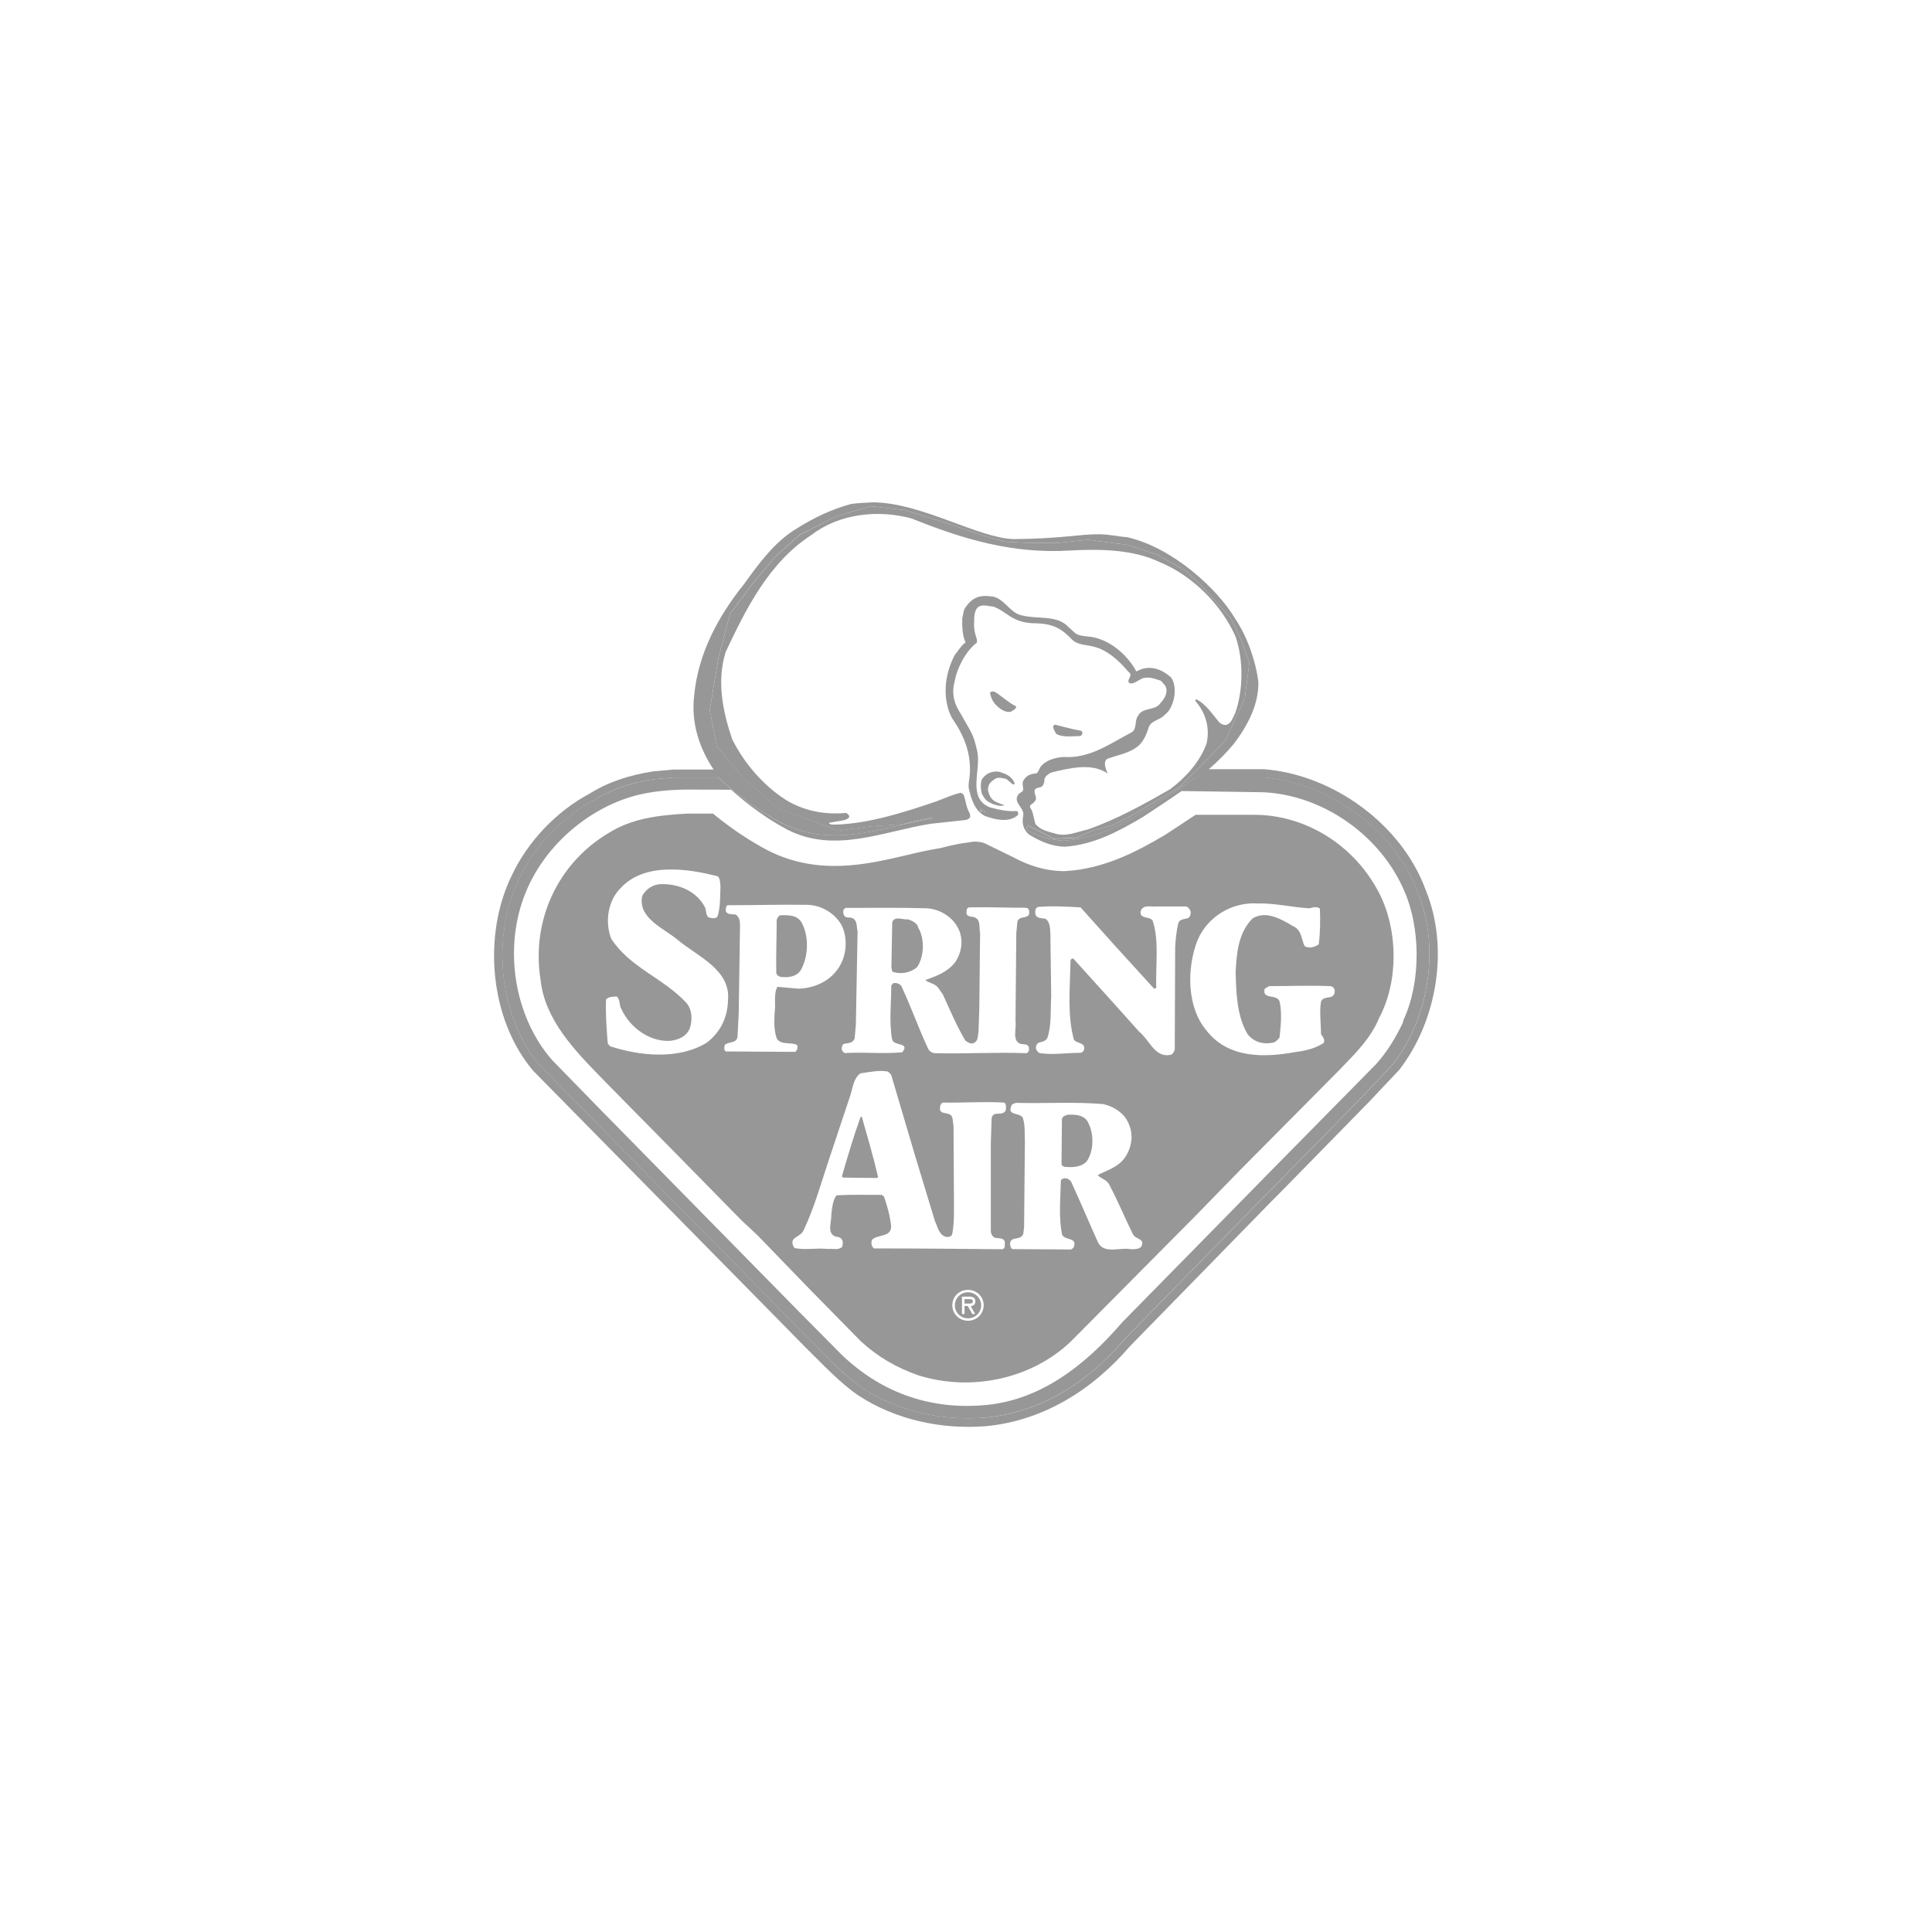 <?xml version="1.0" encoding="UTF-8"?> <!-- Generator: Adobe Illustrator 23.1.1, SVG Export Plug-In . SVG Version: 6.00 Build 0) --> <svg xmlns="http://www.w3.org/2000/svg" xmlns:xlink="http://www.w3.org/1999/xlink" id="Layer_1" x="0px" y="0px" viewBox="0 0 144 144" style="enable-background:new 0 0 144 144;" xml:space="preserve"> <style type="text/css"> .st0{fill:#989798;} </style> <g> <path class="st0" d="M93.48,60.73h-4.37l-1.18,0.78l-1.08,0.71c0.02-0.01-0.05,0.03-0.05,0.03c-2.16,1.28-4.54,2.49-7.3,2.67 c0,0-0.13,0.01-0.17,0.01c-0.03,0-0.14,0-0.14,0c-1.25-0.03-2.46-0.38-3.69-1.05c-0.02-0.01-1.89-0.92-1.89-0.92l0.05,0.03 c-0.54-0.34-1.14-0.26-1.32-0.23c0.01,0-0.04,0.01-0.04,0.01c0.01,0-0.04,0.01-0.04,0.01c-0.7,0.09-1.06,0.15-2.12,0.42 c0.01,0-0.1,0.02-0.14,0.03c-0.03,0-0.12,0.02-0.12,0.02c-0.74,0.12-1.54,0.3-2.32,0.49c-2.93,0.69-6.57,1.54-10.3-0.34l-0.04-0.02 c-1.31-0.69-2.62-1.56-3.91-2.6l-0.16-0.14h-1.89c-2.33,0.12-4.21,0.4-5.87,1.43c-3.3,1.95-5.24,5.43-5.24,9.2 c0,0.58,0.04,1.17,0.14,1.75c0.31,3,2.59,5.32,4.6,7.38l0.8,0.82c0.01,0.01,4.23,4.29,4.23,4.29l5.37,5.47 c0.02,0.01,1.2,1.12,1.2,1.12c-0.02-0.02,3.78,3.91,3.78,3.91l3.9,3.97c1.25,1.14,2.6,1.94,4.28,2.53 c3.97,1.24,8.42,0.26,11.33-2.49c0.01-0.01,9.18-9.25,9.18-9.25l3.54-3.63l7.33-7.39l0.23-0.24c1.05-1.08,2.14-2.19,2.73-3.63 c0.72-1.35,1.08-2.98,1.08-4.61c0-1.91-0.48-3.83-1.45-5.37C100.5,62.71,97.06,60.73,93.48,60.73z M63.04,67.67 c1.96,0,4.13-0.03,6.06,0.03c1.02,0.06,2.13,0.76,2.46,1.84c0.23,0.76,0.06,1.5-0.33,2.13c-0.59,0.79-1.44,1.08-2.26,1.38 c0.26,0.23,0.68,0.23,0.95,0.56l0.36,0.52c0.52,1.14,1.02,2.32,1.67,3.43c0.2,0.14,0.43,0.29,0.65,0.17 c0.33-0.17,0.26-0.52,0.33-0.79l0.06-1.7l0.06-5.69c-0.09-0.39,0.06-0.91-0.33-1.14c-0.23-0.13-0.56-0.03-0.68-0.29 c0-0.2-0.03-0.46,0.2-0.49c1.34-0.03,2.91,0.03,4.19,0.03l0.17,0.03c0.13,0.14,0.13,0.33,0.09,0.49c-0.2,0.29-0.65,0.09-0.85,0.46 l-0.09,0.88l-0.06,6.62c0.09,0.52-0.29,1.44,0.39,1.67c0.2,0.03,0.49,0,0.59,0.2c0.06,0.2,0.03,0.43-0.17,0.49 c-2.32-0.09-4.45,0.06-6.8,0c-0.2,0-0.43-0.14-0.52-0.33c-0.72-1.54-1.28-3.14-2-4.68c-0.17-0.2-0.39-0.26-0.62-0.2l-0.13,0.17 c0,1.31-0.17,2.72,0.06,3.99c0.09,0.56,1.38,0.2,0.76,0.98c-1.47,0.14-2.78-0.03-4.28,0.06c-0.13-0.06-0.23-0.17-0.23-0.33 c0-0.14,0.03-0.29,0.17-0.36c0.29-0.06,0.65-0.03,0.79-0.39l0.09-1.02l0.13-6.97c-0.09-0.33,0-0.82-0.39-0.99 c-0.2-0.09-0.49,0.03-0.62-0.2C62.81,68.03,62.81,67.74,63.04,67.67z M52.67,77.72c-2.1,1.28-4.98,0.99-7.2,0.26l-0.17-0.2 c-0.09-1.08-0.17-2.16-0.13-3.28c0.2-0.23,0.49-0.2,0.79-0.23c0.29,0.23,0.17,0.65,0.36,0.95c0.62,1.34,2.06,2.43,3.6,2.36 c0.62-0.06,1.28-0.33,1.5-0.96c0.2-0.59,0.17-1.38-0.26-1.87c-1.73-1.87-4.19-2.61-5.6-4.78c-0.49-1.24-0.26-2.85,0.72-3.8 c1.76-1.9,4.98-1.44,7.23-0.85c0.19,0.21,0.16,0.5,0.19,0.77c-0.03,0.72,0,1.47-0.2,2.16c-0.09,0.29-0.49,0.17-0.68,0.13 c-0.23-0.17-0.17-0.49-0.26-0.72c-0.59-1.21-1.96-1.8-3.28-1.76c-0.59,0-1.14,0.36-1.41,0.88c-0.36,1.67,1.67,2.43,2.69,3.31 c1.41,1.18,3.93,2.19,3.7,4.48C54.23,75.82,53.71,76.93,52.67,77.72z M54.11,78.37c-0.17-0.06-0.13-0.33-0.09-0.49 c0.29-0.26,0.85-0.09,0.95-0.59l0.09-1.8l0.09-6.09c0-0.43,0.09-0.99-0.33-1.24c-0.26-0.03-0.59,0.03-0.72-0.23 c0-0.17-0.03-0.36,0.13-0.46c2.03,0,3.99-0.06,5.95-0.03c1.02,0.03,2,0.59,2.52,1.47c0.43,0.79,0.43,1.93,0.06,2.75 c-0.56,1.31-1.9,2-3.24,2.03l-1.58-0.14c-0.23,0.43-0.17,1.02-0.17,1.5c-0.06,0.79-0.13,1.7,0.14,2.39 c0.36,0.46,1.02,0.23,1.47,0.43c0.09,0.06,0.06,0.26,0.03,0.36l-0.13,0.17L54.11,78.37z M72.15,98.44c-0.65,0-1.17-0.51-1.17-1.15 c0-0.65,0.51-1.15,1.17-1.15c0.65,0,1.17,0.51,1.17,1.15C73.31,97.93,72.8,98.44,72.15,98.44z M74.96,82.76 c-0.23,0.49-0.94-0.03-1.05,0.59l-0.06,1.87v6.48c0,0.23,0.09,0.49,0.33,0.56c0.26,0.06,0.68-0.03,0.72,0.36 c-0.03,0.17,0.06,0.43-0.2,0.49c-3.14-0.03-6.45-0.06-9.55-0.06c-0.2-0.13-0.23-0.39-0.17-0.62c0.39-0.46,1.47-0.17,1.44-1.05 c-0.09-0.79-0.29-1.5-0.53-2.19l-0.17-0.13c-1.02,0-2.26-0.03-3.37,0.03c-0.29,0.39-0.33,0.94-0.39,1.47 c0.03,0.52-0.36,1.38,0.33,1.61c0.2,0.03,0.42,0.06,0.49,0.29c0.09,0.17,0,0.33,0,0.46c-0.26,0.29-0.76,0.13-1.08,0.17 c-0.85-0.09-1.57,0.09-2.46-0.06c-0.17-0.17-0.23-0.43-0.13-0.62c0.23-0.29,0.62-0.33,0.79-0.72c0.82-1.73,1.31-3.57,1.93-5.4 l1.54-4.62c0.2-0.59,0.23-1.28,0.76-1.67c0.68-0.09,1.41-0.26,2.06-0.13l0.23,0.23l1.8,6.09l1.47,4.84 c0.2,0.39,0.26,0.95,0.76,1.14c0.2,0.06,0.43,0.03,0.52-0.17c0.17-0.88,0.13-1.76,0.13-2.75l-0.03-5.37 c-0.09-0.29,0.03-0.72-0.36-0.85c-0.23-0.09-0.52-0.03-0.65-0.29c0-0.23,0-0.49,0.23-0.56c1.61,0.03,2.98-0.09,4.55,0 C75.02,82.27,74.99,82.56,74.96,82.76z M85.07,92.91c-0.17,0.2-0.49,0.2-0.76,0.2c-0.82-0.17-2,0.39-2.46-0.49 c-0.68-1.5-1.31-3.01-2-4.51c-0.09-0.17-0.29-0.29-0.49-0.29c-0.14,0.03-0.29,0.06-0.29,0.23c-0.03,1.34-0.17,2.69,0.09,3.96 c0.2,0.49,1.21,0.17,0.85,0.99l-0.17,0.13l-4.36-0.03c-0.17-0.06-0.17-0.26-0.2-0.39c0.03-0.62,0.82-0.2,0.99-0.76l0.06-0.49 l0.06-6.45c-0.03-0.53,0.03-1.21-0.17-1.73c-0.29-0.36-1.14-0.14-0.85-0.82c0.03-0.2,0.23-0.2,0.36-0.26 c2.23,0.06,4.28-0.09,6.48,0.09c0.82,0.17,1.64,0.72,1.93,1.5c0.39,0.88,0.17,1.87-0.36,2.58c-0.56,0.68-1.28,0.85-1.96,1.21 c0.23,0.29,0.69,0.33,0.88,0.76c0.62,1.18,1.14,2.43,1.73,3.63C84.64,92.42,85.37,92.28,85.07,92.91z M88.54,68.43 c-0.26,0.09-0.62,0.06-0.72,0.39c-0.13,0.56-0.2,1.18-0.23,1.76l-0.03,7.62c-0.03,0.17-0.17,0.43-0.36,0.43 c-1.14,0.2-1.54-1.14-2.29-1.73l-1.61-1.8l-3.28-3.63c-0.13-0.09-0.23,0.06-0.23,0.13c-0.03,1.96-0.26,4.06,0.26,5.92 c0.23,0.23,0.68,0.2,0.76,0.52c0.03,0.23-0.09,0.39-0.26,0.43c-1.08,0-2,0.17-3.01,0.03c-0.17-0.03-0.29-0.2-0.33-0.36 c0-0.17,0.03-0.33,0.23-0.43c0.23-0.06,0.59-0.13,0.65-0.43c0.29-0.91,0.2-2.03,0.26-3.01l-0.06-4.65c-0.03-0.39,0-0.88-0.36-1.14 c-0.26-0.06-0.69,0-0.76-0.36c-0.03-0.23,0-0.46,0.2-0.52c1.02-0.09,2.1-0.03,3.17,0.03l2.52,2.81l2.95,3.24 c0.06,0.03,0.09,0,0.17-0.06c-0.06-1.64,0.23-3.46-0.26-4.98c-0.2-0.39-1.08-0.09-0.88-0.79c0.23-0.46,0.79-0.23,1.21-0.29h2.16 c0.17,0.06,0.26,0.2,0.33,0.36C88.77,68.13,88.71,68.35,88.54,68.43z M99.25,74.29c-0.29,0.09-0.65,0.03-0.79,0.36 c-0.13,0.79,0,1.61,0,2.43c0.13,0.2,0.36,0.46,0.17,0.68c-0.62,0.39-1.34,0.56-2.06,0.65c-2.32,0.43-5.04,0.49-6.65-1.61 c-1.47-1.73-1.47-4.62-0.68-6.68c0.72-1.76,2.55-2.91,4.52-2.78c1.31-0.03,2.55,0.29,3.83,0.36c0.26-0.06,0.56-0.17,0.79,0.03 c0.03,0.88,0.03,1.76-0.09,2.66c-0.29,0.2-0.72,0.33-1.05,0.13c-0.26-0.52-0.2-1.21-0.88-1.5c-0.88-0.52-2-1.18-3.01-0.56 c-1.05,1.08-1.18,2.55-1.25,3.96c0.03,1.57,0.09,3.31,0.88,4.65c0.46,0.59,1.14,0.79,1.87,0.65c0.23-0.03,0.39-0.23,0.52-0.39 c0.09-0.85,0.2-1.84,0-2.69c-0.2-0.59-1.31-0.09-1.11-0.94l0.33-0.2c1.61,0,3.01-0.06,4.58,0c0.13,0.03,0.23,0.09,0.29,0.23 C99.51,73.92,99.48,74.18,99.25,74.29z"></path> <path class="st0" d="M72.22,96.83h-0.33v0.33h0.2c0.18,0,0.42,0.03,0.42-0.15C72.51,96.84,72.37,96.83,72.22,96.83z"></path> <path class="st0" d="M72.15,96.32c-0.54,0-0.98,0.42-0.98,0.97s0.44,0.97,0.98,0.97s0.98-0.42,0.98-0.97 C73.12,96.74,72.68,96.32,72.15,96.32z M72.68,97.94h-0.21l-0.34-0.6h-0.24v0.6H71.7v-1.3h0.55c0.23,0,0.45,0.07,0.45,0.35 c0,0.25-0.18,0.35-0.35,0.36L72.68,97.94z"></path> <path class="st0" d="M79.54,83.09c-0.17,0.06-0.36,0.13-0.39,0.33l-0.03,3.4l0.17,0.14c0.59,0.06,1.27,0.06,1.7-0.39 c0.52-0.72,0.56-1.96,0.17-2.78C80.91,83.09,80.16,83.05,79.54,83.09z"></path> <path class="st0" d="M64.13,83.29c-0.52,1.44-0.95,2.91-1.38,4.39l0.09,0.09l2.52,0.03l0.09-0.06c-0.36-1.54-0.79-3.01-1.21-4.48 C64.22,83.19,64.16,83.25,64.13,83.29z"></path> <path class="st0" d="M58.16,72.81c0.52,0.06,1.14,0.03,1.5-0.46c0.59-0.99,0.65-2.49,0.13-3.51c-0.29-0.62-0.98-0.65-1.61-0.62 c-0.17,0.03-0.23,0.2-0.29,0.33c0,1.31-0.06,2.61-0.03,3.99C57.91,72.71,58.04,72.74,58.16,72.81z"></path> <path class="st0" d="M68.35,72.09c0.53-0.76,0.59-2.13,0.09-2.95c-0.06-0.33-0.46-0.52-0.76-0.62c-0.36,0.06-1.02-0.29-1.18,0.23 l-0.06,3.34l0.06,0.33C67.14,72.65,67.85,72.51,68.35,72.09z"></path> <path class="st0" d="M80.41,54.86c0.24,0.06,0.39-0.32,0.13-0.4c-0.65-0.11-1.28-0.3-1.92-0.45l-0.13,0.1 c0,0.22,0.14,0.41,0.24,0.6C79.23,54.96,79.83,54.88,80.41,54.86z"></path> <path class="st0" d="M74.16,51.57c-0.1-0.04-0.3-0.07-0.37,0.07c0.05,0.28,0.15,0.55,0.33,0.78c0.3,0.34,0.75,0.72,1.22,0.63 c0.15-0.11,0.4-0.18,0.4-0.4C75.18,52.38,74.68,51.9,74.16,51.57z"></path> <path class="st0" d="M74.45,57.52c-0.51-0.07-1.02,0.14-1.28,0.6c-0.1,0.32-0.08,0.7,0.01,1.03c0.26,0.51,0.36,0.55,0.8,0.77 c0.31,0.1,0.57,0.2,0.89,0.1c-0.57-0.23-0.97-0.26-1.18-0.93c-0.12-0.32-0.02-0.63,0.21-0.84c0.25-0.18,0.36-0.34,0.79-0.26 c0.43,0.07,0.34,0.11,0.72,0.41c0.21,0.15,0.19,0.04,0.21-0.03C75.41,57.85,74.96,57.66,74.45,57.52z"></path> <path class="st0" d="M73.16,60.26l-0.1,0.19c0.17,0.01,0.31,0.02,0.45,0.04L73.16,60.26z"></path> <path class="st0" d="M106.25,66.3c-1.77-4.83-6.87-8.57-12.06-8.97H90.1c0.68-0.59,1.31-1.22,1.88-1.91 c1.03-1.36,1.86-2.96,1.81-4.63c-0.17-1.33-0.74-3.23-1.75-4.71c-1.29-2.18-4.62-5.26-8.02-6.04c-0.63-0.04-1.31-0.21-2.05-0.22 c-1.47-0.02-2.9,0.34-6.43,0.36c-2.61-0.07-6.86-2.71-10.46-2.74c-0.56,0.04-1.16,0.04-1.67,0.13c-1.43,0.39-2.77,1.03-4.01,1.81 c-1.67,1-2.86,2.65-3.94,4.15c-1.96,2.44-3.43,5.21-3.72,8.31c-0.24,2.02,0.37,3.91,1.45,5.52h-1.9h-1.1l-1.54,0.14 c-1.67,0.26-3.28,0.76-4.68,1.64c-2.49,1.31-4.65,3.6-5.83,6.12C35.95,69.74,36.5,76,39.75,79.82l16.76,17.02l3.57,3.63 c1.21,1.18,2.49,2.58,3.9,3.54c2.75,1.8,6.15,2.55,9.49,2.29c4.22-0.39,7.92-2.66,10.74-5.95l10.47-10.72l0.56-0.56l6.74-6.88 l2.32-2.46C107.1,76.11,108.05,70.65,106.25,66.3z M103.82,79.33c-0.25,0.27-2.3,2.43-2.29,2.42l-6.74,6.87l-0.56,0.56L83.74,99.9 l-0.01,0.02c-2.9,3.4-6.47,5.39-10.31,5.74c-3.32,0.26-6.55-0.51-9.1-2.18c-1.05-0.71-2.05-1.7-3-2.67c0,0-0.8-0.79-0.8-0.8 l-3.57-3.63c0,0-16.7-16.95-16.74-17c-1.81-2.14-2.76-5.18-2.76-8.2c0-1.98,0.41-3.97,1.26-5.7c1.13-2.42,3.21-4.6,5.55-5.84 l0.02-0.01l0.02-0.01c1.22-0.77,2.67-1.27,4.43-1.54c0.05,0,1.44-0.13,1.48-0.13c0.05,0,1.08,0,1.08,0s1.84,0,2.25,0 c1.53,1.42,3.13,2.56,4.76,3.41c2.99,1.51,5.92,0.82,8.76,0.15c0.82-0.2,1.68-0.4,2.49-0.53h0.01l-0.23-0.07l-2.09,0.52l-2.28,0.15 l-2.51,0.34l-1.81-0.71l-2.56-0.9l-2.66-2.32l-2-2.37l-0.52-2.71l0.66-3.94l0.85-3.22l1.81-2.41l1.56-1.85l1.81-1.62l2.7-1.38 l2.6-0.76l2.52,0.28l3.22,1l2.61,0.9l1.71,0.47l1.81,0.09h2.04l2.28-0.24l2.94,0.38l2.18,0.71l2.13,1.19l1.19,1.13l1.13,1.24 l1.09,1.19l0.76,1.62l0.62,1.71l-0.34,2.66l-1.47,3.18l-3.37,3.41l-3.56,2.13l-1.43,0.71l-1.52,0.43l-1.24,0.53l-1.63,0.07 l-1.93-0.98l-0.08,0.08l-0.06,0.22c0.93,0.52,1.83,0.79,2.74,0.82h0.02h0.05h0.03c2.39-0.16,4.5-1.29,6.3-2.36l1.03-0.68 c0.87-0.58,1.66-1.1,2.45-1.67c0.36,0,4.98,0,5.04,0c4.99,0.4,9.83,3.99,11.53,8.59c0.59,1.41,0.86,2.97,0.86,4.57 C106.55,74.02,105.6,77.04,103.82,79.33z"></path> <path class="st0" d="M105.68,66.53c-1.69-4.6-6.54-8.2-11.53-8.59c-0.06,0-4.67,0-5.04,0c-0.79,0.57-1.57,1.09-2.45,1.67 l-1.03,0.68c-1.8,1.06-3.9,2.21-6.3,2.36H79.3h-0.05h-0.02c-0.91-0.02-1.82-0.29-2.74-0.82l0.06-0.22l0.08-0.08l1.93,0.98 l1.63-0.07l1.24-0.52l1.52-0.43l1.43-0.71l3.56-2.13l3.37-3.41l1.47-3.18l0.34-2.66l-0.62-1.71l-0.76-1.62l-1.09-1.19l-1.13-1.24 l-1.19-1.13l-2.13-1.19l-2.18-0.71l-2.94-0.38l-2.28,0.24h-2.04l-1.81-0.09l-1.71-0.47l-2.61-0.9l-3.22-1l-2.52-0.28l-2.6,0.76 l-2.7,1.39l-1.81,1.62l-1.56,1.85l-1.81,2.41l-0.85,3.22l-0.66,3.94l0.52,2.71L55.41,58l2.66,2.32l2.56,0.9l1.81,0.71l2.51-0.34 l2.28-0.15l2.09-0.52l0.23,0.07h-0.01c-0.81,0.13-1.66,0.33-2.49,0.52c-2.83,0.66-5.76,1.35-8.76-0.15 c-1.63-0.85-3.22-2.01-4.76-3.41c-0.41,0-2.25,0-2.25,0s-1.03,0-1.08,0s-1.43,0.13-1.48,0.13c-1.77,0.28-3.22,0.79-4.43,1.54 l-0.02,0.01l-0.02,0.01c-2.35,1.24-4.42,3.42-5.55,5.84c-0.85,1.73-1.26,3.72-1.26,5.7c0,3.02,0.96,6.05,2.76,8.2 c0.04,0.04,16.74,17,16.74,17l3.57,3.63l0.8,0.8c0.96,0.96,1.95,1.95,3,2.67c2.55,1.67,5.79,2.45,9.1,2.18 c3.85-0.36,7.42-2.34,10.31-5.74l0.01-0.02l10.49-10.72c0.01,0,0.56-0.56,0.56-0.56l6.74-6.87c-0.01,0.01,2.04-2.15,2.29-2.42 c1.79-2.29,2.73-5.3,2.73-8.22C106.55,69.51,106.26,67.95,105.68,66.53z M104.61,76.02l-0.06,0.23c-0.52,1.08-1.14,2.13-2,3.08 l-7.96,8.08l-3.11,3.17l-7.85,7.99c-2.78,3.24-6.22,5.92-10.51,6.18c-3.99,0.29-7.56-1.05-10.41-3.8l-3.34-3.37l-14.7-14.96 l-3.51-3.6c-2.88-3.28-3.66-8.47-1.96-12.54c1.44-3.54,4.84-6.42,8.52-7.27c1.02-0.23,2.1-0.33,3.21-0.36l3.56,0.01 c1.29,1.15,2.73,2.21,4.26,3.01c3.51,1.76,7.12,0.08,10.62-0.47c0.93-0.09,1.76-0.2,2.67-0.29l0.22-0.13 c0.09-0.08,0.04-0.21,0.03-0.34c-0.25-0.39-0.3-0.89-0.43-1.31c-0.05-0.12-0.14-0.22-0.26-0.24c-0.63,0.14-1.23,0.43-1.84,0.65 c-2.36,0.8-4.96,1.64-7.44,1.72c-0.13-0.03-0.43,0.07-0.55-0.13c0.38-0.07,0.82-0.13,1.23-0.22c0.09-0.07,0.29-0.09,0.3-0.26 c-0.01-0.12-0.16-0.22-0.25-0.26c-1.6,0.16-3.17-0.17-4.46-0.96c-1.68-1.07-3.13-2.74-4.02-4.54c-0.69-2.03-1.17-4.33-0.48-6.5 c1.5-3.18,3.21-6.67,6.41-8.73c2.06-1.58,4.97-1.9,7.46-1.21c3.74,1.51,7.51,2.66,11.82,2.38c2.28-0.12,4.7-0.07,6.64,0.86 c2.43,0.99,4.62,3.16,5.68,5.58c0.59,1.74,0.57,3.99-0.04,5.7c-0.18,0.32-0.29,0.81-0.73,0.87c-0.18-0.01-0.34-0.09-0.47-0.22 c-0.5-0.59-0.98-1.35-1.7-1.7c-0.04,0.03-0.07,0.07-0.07,0.12c0.77,0.87,1.11,2.02,0.84,3.17c-0.47,1.36-1.59,2.58-2.71,3.41 c-1.98,1.14-3.97,2.24-6.12,3c-0.81,0.17-1.64,0.59-2.52,0.29c-0.63-0.17-1.04-0.27-1.4-0.69c-0.14-0.38-0.16-0.93-0.4-1.23 c-0.08-0.25,0.25-0.26,0.34-0.46c0.25-0.26-0.07-0.52,0-0.83c0.09-0.25,0.4-0.14,0.56-0.3c0.13-0.14,0.18-0.34,0.16-0.51 c0.07-0.25,0.3-0.4,0.51-0.51c1.27-0.3,3.03-0.77,4.21,0.08c-0.12-0.32-0.36-0.78-0.07-1.08c0.69-0.28,1.46-0.38,2.1-0.8 c0.52-0.29,0.81-0.89,0.99-1.45c0.16-0.67,0.86-0.61,1.24-1.06c0.64-0.44,1.02-1.94,0.48-2.76c-1.13-1.03-2.1-0.75-2.58-0.47 l-0.03-0.01c-0.67-1.23-2.06-2.48-3.63-2.59c-0.33-0.05-0.71-0.03-1.01-0.33l-0.44-0.4c-0.83-0.88-2.26-0.55-3.39-0.83 c-0.94-0.13-1.41-1.39-2.36-1.43c-0.89-0.12-1.42,0.12-1.91,0.84c-0.15,0.21-0.13,0.41-0.23,0.8c-0.01,0.62,0.01,1.3,0.25,1.8 c-0.25,0.12-0.63,0.72-0.82,0.95c-1.2,2.34-0.51,4.28-0.06,4.88c0.79,1.18,1.31,2.49,1.19,4.05c-0.03,0.34-0.12,0.65-0.07,1.01 c0.18,0.75,0.41,1.62,1.2,2.04c0.76,0.27,1.8,0.54,2.48-0.09c-0.01-0.11,0.01-0.26-0.13-0.28c-0.72,0.05-1.34-0.11-2-0.28 c-1.7-0.72-0.61-2.78-0.92-4.17c-0.32-1.39-0.39-1.28-1.28-2.88c-0.71-1.07-0.51-1.99-0.39-2.38c0.15-0.93,0.84-2.25,1.62-2.82 c0.15-0.26-0.26-0.67-0.18-1.56c-0.05-1.66,0.87-1.17,1.42-1.15c1.07,0.38,1.38,1.25,3.21,1.25c1.29,0.03,1.92,0.43,2.64,1.19 c0.44,0.44,1.05,0.39,1.59,0.54c1.02,0.21,1.96,1.07,2.64,1.89c0.39,0.24-0.13,0.54,0.03,0.8c0.29,0.24,0.84-0.32,1.13-0.35 c0.46-0.09,0.81,0.07,1.26,0.21c0.06,0.08,0.3,0.32,0.34,0.4c0.22,0.48-0.08,0.95-0.39,1.28c-0.35,0.55-1.34,0.3-1.64,0.91 c-0.3,0.36-0.07,0.95-0.47,1.24c-1.63,0.85-3.13,1.98-5.09,1.85c-0.65,0.05-1.32,0.22-1.74,0.76c-0.09,0.16-0.14,0.35-0.28,0.46 c-0.36,0.03-0.73,0.13-0.93,0.46c-0.2,0.22-0.05,0.51-0.07,0.74c0.01,0.17-0.21,0.22-0.33,0.34c-0.52,0.65,0.5,1.02,0.33,1.66 c-0.19,1,0.5,1.4,0.5,1.4c0.8,0.48,1.63,0.85,2.6,0.87c2.13-0.14,4.02-1.14,5.83-2.22c0.96-0.64,1.93-1.26,2.88-1.93l6.08,0.09 c4.39,0.2,8.67,3.14,10.48,7.27C105.89,69.11,105.93,73.17,104.61,76.02z M73.04,60.46l0.1-0.19l0.35,0.24 C73.37,60.48,73.21,60.47,73.04,60.46z"></path> </g> </svg> 
